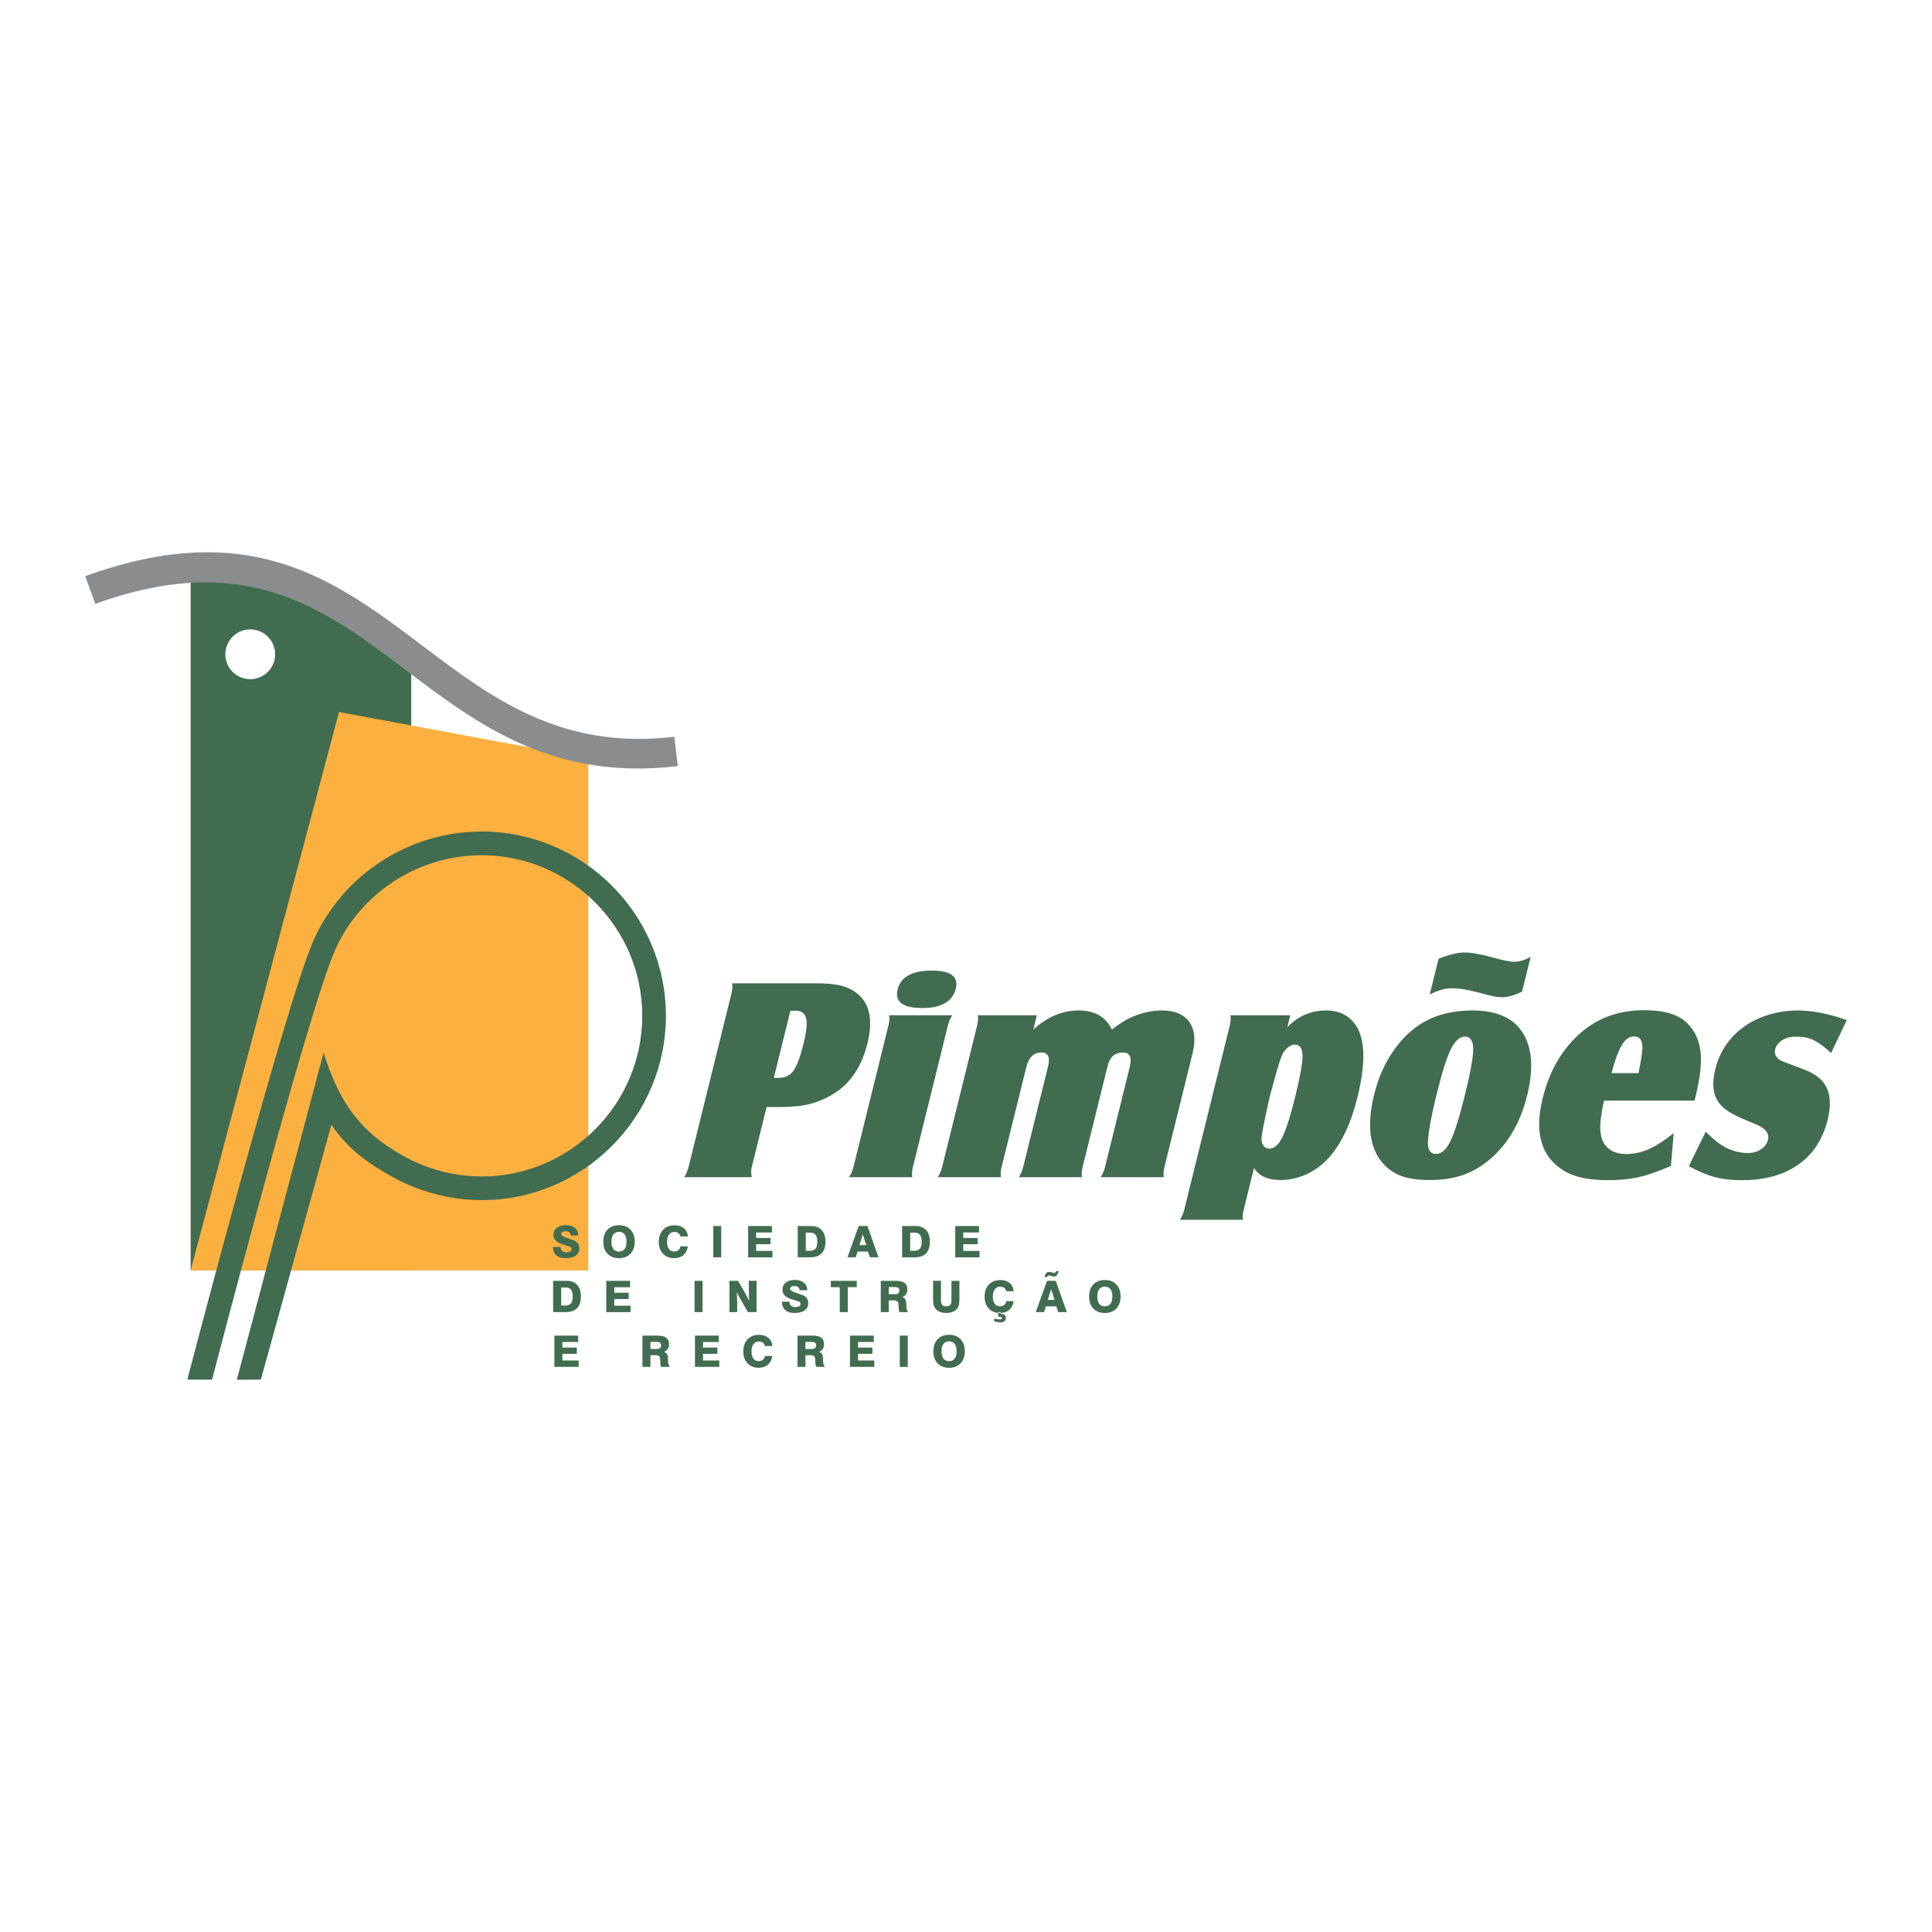<?xml version="1.0" encoding="utf-8"?>
<!-- Generator: Adobe Illustrator 13.0.0, SVG Export Plug-In . SVG Version: 6.00 Build 14948)  -->
<!DOCTYPE svg PUBLIC "-//W3C//DTD SVG 1.0//EN" "http://www.w3.org/TR/2001/REC-SVG-20010904/DTD/svg10.dtd">
<svg version="1.0" id="Layer_1" xmlns="http://www.w3.org/2000/svg" xmlns:xlink="http://www.w3.org/1999/xlink" x="0px" y="0px"
	 width="192.756px" height="192.756px" viewBox="0 0 192.756 192.756" enable-background="new 0 0 192.756 192.756"
	 xml:space="preserve">
<g>
	<polygon fill-rule="evenodd" clip-rule="evenodd" fill="#FFFFFF" points="0,0 192.756,0 192.756,192.756 0,192.756 0,0 	"/>
	<path fill-rule="evenodd" clip-rule="evenodd" fill="#416C4F" d="M19.019,56.958v69.793h22.009c0-20.5,0-41,0-61.5
		C35.812,61.716,28.862,55.866,19.019,56.958L19.019,56.958z M24.966,62.792c1.368,0,2.487,1.119,2.487,2.487
		c0,1.369-1.119,2.484-2.487,2.484c-1.368,0-2.484-1.115-2.484-2.484C22.481,63.911,23.598,62.792,24.966,62.792L24.966,62.792z"/>
	<path fill-rule="evenodd" clip-rule="evenodd" fill="#416C4F" d="M76.485,110.447l-1.493,6.035
		c-0.064,0.262-0.061,0.586,0.009,0.963h-6.745c0.18-0.256,0.324-0.576,0.429-0.963l4.303-17.4c0.098-0.436,0.113-0.76,0.05-0.977
		h8.439c1.06,0,1.897,0.086,2.523,0.256c0.621,0.17,1.171,0.455,1.645,0.861c1.155,1.01,1.453,2.641,0.896,4.889
		c-0.57,2.307-1.693,3.98-3.375,5.02c-0.791,0.48-1.588,0.818-2.389,1.018c-0.801,0.197-1.806,0.299-3.011,0.299H76.485
		L76.485,110.447z M77.203,107.541h0.467c0.644,0,1.14-0.232,1.485-0.701s0.678-1.363,1.004-2.686
		c0.313-1.266,0.399-2.141,0.251-2.621c-0.142-0.463-0.481-0.695-1.018-0.695h-0.532L77.203,107.541L77.203,107.541z M92.921,96.833
		c1.923,0,2.738,0.595,2.443,1.784c-0.321,1.301-1.436,1.955-3.34,1.955c-1.951,0-2.773-0.619-2.467-1.857
		C89.865,97.471,90.986,96.843,92.921,96.833L92.921,96.833z M88.7,101.293h6.315c-0.175,0.236-0.319,0.555-0.429,0.961
		l-3.518,14.229c-0.084,0.379-0.098,0.697-0.047,0.963h-6.315c0.178-0.246,0.322-0.566,0.429-0.963l3.519-14.229
		C88.752,101.818,88.766,101.5,88.7,101.293L88.7,101.293z M103.092,102.725c1.389-1.273,2.899-1.912,4.533-1.912
		c1.597,0,2.699,0.639,3.313,1.912c0.749-0.596,1.429-1.021,2.042-1.273c0.978-0.426,1.959-0.639,2.944-0.639
		c1.278,0,2.188,0.383,2.731,1.146c0.544,0.766,0.653,1.814,0.324,3.145l-2.813,11.379c-0.087,0.387-0.101,0.707-0.047,0.963h-6.315
		c0.176-0.236,0.319-0.557,0.43-0.963l2.48-10.029c0.237-0.963,0.017-1.447-0.67-1.447c-0.803,0-1.313,0.441-1.529,1.316
		l-2.513,10.16c-0.094,0.416-0.107,0.736-0.047,0.963h-6.315c0.176-0.236,0.319-0.557,0.43-0.963l2.491-10.074
		c0.23-0.932,0.011-1.402-0.667-1.402c-0.76,0-1.258,0.484-1.498,1.457l-2.479,10.02c-0.091,0.406-0.104,0.727-0.046,0.963h-6.316
		c0.178-0.246,0.322-0.566,0.429-0.963l3.519-14.229c0.099-0.436,0.112-0.754,0.046-0.961h5.896L103.092,102.725L103.092,102.725z
		 M125.113,116.527l-1.04,4.207c-0.096,0.426-0.109,0.744-0.047,0.963h-6.315c0.178-0.246,0.322-0.566,0.43-0.963l4.569-18.48
		c0.086-0.387,0.1-0.705,0.047-0.961h5.975l-0.298,1.203c1.062-1.121,2.354-1.684,3.875-1.684c1.013,0,1.835,0.301,2.472,0.896
		c1.395,1.291,1.613,3.877,0.653,7.762c-0.659,2.664-1.634,4.701-2.92,6.107c-0.621,0.678-1.354,1.209-2.189,1.588
		c-0.836,0.377-1.704,0.564-2.596,0.564C126.478,117.73,125.606,117.33,125.113,116.527L125.113,116.527z M129.228,104.213
		c-0.245-0.01-0.499,0.092-0.752,0.305c-0.258,0.213-0.456,0.484-0.594,0.812c-0.201,0.475-0.599,1.838-1.2,4.082
		c-0.496,2.195-0.771,3.551-0.814,4.068c-0.026,0.334,0.032,0.604,0.177,0.812c0.145,0.207,0.344,0.309,0.601,0.309
		c0.48,0,0.91-0.377,1.287-1.127s0.806-2.09,1.283-4.018c0.49-1.984,0.734-3.348,0.735-4.088
		C129.952,104.625,129.71,104.242,129.228,104.213L129.228,104.213z M146.9,100.812c2.306,0,3.936,0.678,4.886,2.027
		c1.073,1.527,1.265,3.68,0.581,6.447c-0.718,2.9-2.085,5.127-4.101,6.688c-0.789,0.605-1.636,1.051-2.536,1.33
		c-0.906,0.285-1.936,0.426-3.093,0.426c-1.153,0-2.092-0.131-2.814-0.396c-0.728-0.266-1.354-0.695-1.87-1.291
		c-1.319-1.52-1.603-3.807-0.849-6.857c0.452-1.828,1.185-3.41,2.197-4.73c0.955-1.258,2.046-2.176,3.271-2.756
		C143.795,101.117,145.241,100.822,146.9,100.812L146.9,100.812z M146.177,103.42c-0.542,0-1.015,0.422-1.428,1.262
		c-0.414,0.842-0.894,2.365-1.439,4.576c-0.5,2.021-0.781,3.555-0.84,4.604c-0.05,0.842,0.22,1.264,0.812,1.264
		c0.537,0,1.01-0.422,1.424-1.268c0.415-0.848,0.894-2.365,1.435-4.557c0.552-2.229,0.833-3.762,0.839-4.6
		C146.985,103.865,146.718,103.439,146.177,103.42L146.177,103.42z M142.645,99.223l0.883-3.57c1.06-0.416,1.928-0.624,2.604-0.624
		c0.63,0,1.503,0.15,2.623,0.455c1.127,0.314,1.882,0.47,2.265,0.47c0.574,0,1.138-0.165,1.696-0.499l-0.862,3.487
		c-0.791,0.367-1.443,0.551-1.957,0.551c-0.308,0-0.577-0.023-0.808-0.072c-0.232-0.043-0.886-0.213-1.965-0.492
		c-0.833-0.219-1.595-0.33-2.285-0.33C144.181,98.598,143.447,98.807,142.645,99.223L142.645,99.223z M166.706,116.328
		c-1.295,0.557-2.373,0.934-3.242,1.127c-0.87,0.193-1.893,0.291-3.068,0.291c-1.867,0-3.305-0.305-4.312-0.91
		c-2.309-1.369-3.029-3.797-2.168-7.279c0.688-2.779,1.988-4.98,3.902-6.605c1.706-1.447,3.784-2.166,6.226-2.166
		c2.026,0,3.466,0.443,4.32,1.33c0.739,0.748,1.171,1.682,1.297,2.814c0.128,1.127-0.034,2.592-0.479,4.396
		c-0.018,0.066-0.057,0.227-0.12,0.482h-9.027c-0.315,1.389-0.433,2.447-0.347,3.178c0.07,0.678,0.326,1.209,0.774,1.586
		c0.453,0.377,1.041,0.566,1.769,0.566c0.767,0,1.515-0.16,2.253-0.484c0.737-0.318,1.57-0.855,2.502-1.6L166.706,116.328
		L166.706,116.328z M160.782,107.062h2.693c0.181-0.881,0.298-1.562,0.359-2.057c0.133-1.068-0.137-1.6-0.809-1.6
		c-0.458,0-0.859,0.285-1.21,0.85C161.467,104.822,161.124,105.756,160.782,107.062L160.782,107.062z M168.493,116.354l1.687-3.443
		c0.487,0.482,0.894,0.84,1.208,1.078c0.929,0.701,1.939,1.049,3.022,1.049c0.485,0,0.912-0.121,1.281-0.367
		c0.374-0.246,0.605-0.561,0.701-0.949c0.159-0.643-0.262-1.17-1.263-1.576c-1.104-0.439-1.897-0.803-2.381-1.074
		c-0.487-0.275-0.869-0.58-1.148-0.922c-0.682-0.812-0.838-1.975-0.465-3.482c0.32-1.297,0.933-2.414,1.843-3.357
		c0.831-0.852,1.834-1.49,3.018-1.914c1.095-0.389,2.207-0.582,3.327-0.582c1.484,0,3.128,0.32,4.929,0.963l-1.561,3.275
		c-0.665-0.615-1.251-1.041-1.748-1.277c-0.496-0.236-1.065-0.354-1.705-0.354c-0.564,0-1.037,0.117-1.416,0.348
		c-0.38,0.232-0.621,0.547-0.719,0.943c-0.109,0.441,0.075,0.809,0.553,1.088c0.118,0.068,0.908,0.369,2.356,0.91
		c1.188,0.445,1.954,1.098,2.304,1.969c0.32,0.803,0.332,1.812,0.03,3.031c-0.505,2.041-1.542,3.574-3.108,4.605
		c-1.449,0.953-3.267,1.432-5.456,1.432c-1.013,0-1.902-0.102-2.674-0.305S169.466,116.875,168.493,116.354L168.493,116.354z"/>
	<polygon fill-rule="evenodd" clip-rule="evenodd" fill="#FBB040" points="33.822,71.038 58.702,75.667 58.702,126.752 
		19.019,126.752 33.822,71.038 	"/>
	<path fill="#416C4F" d="M18.69,137.643c0.024-0.107,9.824-37.682,12.627-43.901V93.74c0.41-0.909,0.896-1.78,1.448-2.608
		c0.55-0.823,1.161-1.592,1.822-2.302c3.424-3.67,8.296-5.867,13.465-5.867h0c5.064,0,9.661,2.065,12.991,5.396
		c3.33,3.33,5.395,7.926,5.395,12.989v0.002l0,0c0,5.064-2.065,9.662-5.396,12.992c-3.33,3.33-7.926,5.395-12.99,5.395h-0.001
		h-0.001c-2.393,0-4.731-0.479-6.895-1.359c-0.691-0.281-1.376-0.611-2.05-0.986c-2.515-1.402-4.407-2.771-6.042-5.176
		l-7.039,25.426l-2.398,0.012l8.655-32.617c1.534,4.771,3.462,7.791,7.967,10.299c0.567,0.316,1.166,0.604,1.792,0.857
		c1.884,0.768,3.922,1.186,6.009,1.186h0.001h0.001c4.413,0,8.419-1.801,11.322-4.703c2.903-2.904,4.704-6.91,4.704-11.324l0,0
		v-0.002c0-4.412-1.801-8.418-4.704-11.321c-2.904-2.904-6.911-4.704-11.323-4.704h0c-4.51,0-8.758,1.914-11.741,5.111
		c-0.584,0.626-1.118,1.297-1.592,2.007c-0.472,0.706-0.893,1.464-1.254,2.267l-0.001,0.001
		c-2.708,6.012-12.282,42.832-12.307,42.938L18.69,137.643L18.69,137.643z"/>
	<path fill="#8A8C8E" d="M8.504,57.484c16.521-5.989,25.02,0.429,33.725,7.001c6.797,5.133,13.73,10.368,25.049,9.022l0.346,2.926
		c-12.491,1.485-19.902-4.11-27.169-9.598c-8.061-6.087-15.932-12.03-30.948-6.586L8.504,57.484L8.504,57.484z"/>
	<path fill-rule="evenodd" clip-rule="evenodd" fill="#416C4F" d="M55.16,124.406h0.768c0.006,0.178,0.058,0.312,0.157,0.402
		c0.1,0.09,0.244,0.133,0.435,0.133c0.162,0,0.288-0.025,0.377-0.08c0.088-0.053,0.134-0.129,0.134-0.227
		c0-0.049-0.011-0.094-0.032-0.133c-0.021-0.037-0.051-0.068-0.089-0.088c-0.058-0.031-0.2-0.08-0.427-0.146
		c-0.226-0.066-0.417-0.131-0.572-0.191c-0.224-0.09-0.395-0.207-0.512-0.354c-0.116-0.146-0.175-0.316-0.175-0.512
		c0-0.299,0.112-0.535,0.336-0.711c0.224-0.176,0.527-0.266,0.911-0.266c0.375,0,0.673,0.094,0.894,0.279
		c0.221,0.184,0.331,0.434,0.331,0.75h-0.753c-0.017-0.146-0.068-0.254-0.153-0.322c-0.086-0.07-0.209-0.104-0.371-0.104
		c-0.128,0-0.233,0.025-0.313,0.078c-0.08,0.053-0.121,0.121-0.121,0.203c0,0.139,0.192,0.27,0.575,0.393
		c0.069,0.021,0.122,0.039,0.159,0.051c0.006,0.002,0.018,0.006,0.031,0.01c0.396,0.129,0.644,0.232,0.743,0.312
		c0.101,0.082,0.177,0.178,0.229,0.289c0.052,0.111,0.078,0.234,0.078,0.371c0,0.311-0.12,0.553-0.357,0.725
		c-0.238,0.174-0.572,0.26-1.001,0.26c-0.406,0-0.715-0.092-0.927-0.277C55.301,125.064,55.184,124.783,55.16,124.406L55.16,124.406
		z M61.003,123.885c0,0.318,0.064,0.562,0.194,0.73c0.129,0.17,0.314,0.256,0.557,0.256c0.243,0,0.43-0.086,0.561-0.256
		c0.131-0.168,0.196-0.412,0.196-0.73c0-0.316-0.065-0.561-0.196-0.73c-0.131-0.17-0.317-0.256-0.561-0.256
		c-0.242,0-0.427,0.084-0.557,0.256C61.068,123.322,61.003,123.566,61.003,123.885L61.003,123.885z M60.191,123.885
		c0-0.508,0.141-0.908,0.421-1.203s0.661-0.441,1.142-0.441c0.482,0,0.865,0.146,1.148,0.441c0.283,0.297,0.425,0.697,0.425,1.203
		s-0.142,0.906-0.425,1.203c-0.284,0.295-0.667,0.441-1.148,0.441c-0.48,0-0.861-0.146-1.142-0.441S60.191,124.393,60.191,123.885
		L60.191,123.885z M68.628,124.35c-0.054,0.375-0.201,0.664-0.442,0.871c-0.241,0.205-0.552,0.309-0.934,0.309
		c-0.456,0-0.825-0.148-1.105-0.447c-0.28-0.297-0.419-0.689-0.419-1.176c0-0.506,0.143-0.91,0.427-1.211
		c0.285-0.301,0.667-0.451,1.144-0.451c0.378,0,0.688,0.1,0.928,0.299c0.24,0.199,0.376,0.471,0.411,0.816h-0.751
		c-0.037-0.15-0.106-0.264-0.209-0.338c-0.102-0.076-0.236-0.113-0.404-0.113c-0.223,0-0.4,0.088-0.529,0.264
		c-0.13,0.178-0.196,0.418-0.196,0.725s0.062,0.543,0.185,0.713c0.123,0.168,0.296,0.252,0.52,0.252c0.18,0,0.324-0.043,0.432-0.131
		c0.108-0.088,0.176-0.215,0.202-0.381H68.628L68.628,124.35z M71.16,125.443v-3.123h0.797v3.123H71.16L71.16,125.443z
		 M74.64,125.443v-3.123h2.373v0.641h-1.574v0.551h1.438v0.625h-1.438v0.668h1.625v0.639H74.64L74.64,125.443z M80.392,124.789
		h0.435c0.247,0,0.428-0.074,0.543-0.219c0.115-0.146,0.173-0.375,0.173-0.686c0-0.312-0.058-0.541-0.173-0.686
		s-0.297-0.217-0.543-0.217h-0.435V124.789L80.392,124.789z M79.589,125.443v-3.123h1.334c0.461,0,0.816,0.135,1.063,0.404
		c0.247,0.27,0.37,0.656,0.37,1.16c0,0.521-0.127,0.912-0.383,1.17c-0.255,0.26-0.64,0.389-1.154,0.389H79.589L79.589,125.443z
		 M85.746,124.225h0.683l-0.348-1.078L85.746,124.225L85.746,124.225z M85.672,122.32h0.874l1.102,3.123H86.79l-0.191-0.572h-1.042
		l-0.179,0.572h-0.829L85.672,122.32L85.672,122.32z M90.807,124.789h0.435c0.247,0,0.428-0.074,0.543-0.219
		c0.115-0.146,0.173-0.375,0.173-0.686c0-0.312-0.058-0.541-0.173-0.686c-0.115-0.145-0.297-0.217-0.543-0.217h-0.435V124.789
		L90.807,124.789z M90.004,125.443v-3.123h1.333c0.462,0,0.816,0.135,1.063,0.404c0.247,0.27,0.37,0.656,0.37,1.16
		c0,0.521-0.127,0.912-0.383,1.17c-0.255,0.26-0.64,0.389-1.154,0.389H90.004L90.004,125.443z M95.305,125.443v-3.123h2.373v0.641
		h-1.574v0.551h1.438v0.625h-1.438v0.668h1.625v0.639H95.305L95.305,125.443z"/>
	<path fill-rule="evenodd" clip-rule="evenodd" fill="#416C4F" d="M55.989,130.254h0.435c0.247,0,0.428-0.072,0.543-0.219
		c0.115-0.145,0.173-0.373,0.173-0.684c0-0.312-0.058-0.541-0.173-0.688c-0.115-0.145-0.297-0.217-0.543-0.217h-0.435V130.254
		L55.989,130.254z M55.186,130.91v-3.123h1.334c0.461,0,0.816,0.135,1.063,0.404c0.247,0.268,0.37,0.656,0.37,1.16
		c0,0.521-0.127,0.912-0.383,1.17c-0.254,0.258-0.64,0.389-1.154,0.389H55.186L55.186,130.91z M60.487,130.91v-3.123h2.373v0.641
		h-1.574v0.551h1.438v0.625h-1.438v0.668h1.625v0.639H60.487L60.487,130.91z M69.298,130.91v-3.123h0.797v3.123H69.298
		L69.298,130.91z M72.773,130.91v-3.123h0.865l0.59,1.025c0.096,0.166,0.187,0.332,0.273,0.496c0.086,0.164,0.167,0.326,0.244,0.486
		c-0.012-0.236-0.02-0.459-0.025-0.664c-0.006-0.207-0.009-0.389-0.009-0.545v-0.799h0.771v3.123H74.62l-0.613-1.057
		c-0.073-0.125-0.151-0.264-0.235-0.418c-0.085-0.154-0.175-0.322-0.269-0.502c0.015,0.203,0.027,0.393,0.033,0.568
		c0.007,0.174,0.011,0.33,0.011,0.467v0.941H72.773L72.773,130.91z M77.998,129.873h0.768c0.006,0.178,0.058,0.311,0.157,0.4
		s0.244,0.135,0.435,0.135c0.162,0,0.288-0.027,0.377-0.08c0.089-0.053,0.134-0.129,0.134-0.227c0-0.051-0.011-0.094-0.032-0.133
		c-0.021-0.039-0.051-0.068-0.09-0.088c-0.058-0.031-0.2-0.08-0.426-0.146c-0.226-0.066-0.417-0.131-0.572-0.193
		c-0.224-0.088-0.395-0.207-0.512-0.354c-0.117-0.145-0.175-0.316-0.175-0.512c0-0.297,0.112-0.535,0.336-0.711
		c0.224-0.176,0.528-0.264,0.911-0.264c0.375,0,0.674,0.092,0.895,0.277s0.331,0.436,0.331,0.752h-0.752
		c-0.017-0.146-0.068-0.254-0.153-0.322c-0.086-0.07-0.209-0.105-0.371-0.105c-0.128,0-0.233,0.027-0.313,0.08
		c-0.08,0.053-0.121,0.121-0.121,0.203c0,0.139,0.192,0.27,0.574,0.393c0.07,0.021,0.123,0.039,0.16,0.051
		c0.006,0.002,0.017,0.006,0.031,0.01c0.396,0.129,0.644,0.232,0.743,0.311c0.101,0.084,0.177,0.18,0.229,0.291
		s0.079,0.234,0.079,0.369c0,0.311-0.12,0.553-0.357,0.727c-0.238,0.174-0.572,0.26-1.002,0.26c-0.406,0-0.715-0.092-0.927-0.279
		C78.14,130.531,78.022,130.25,77.998,129.873L77.998,129.873z M83.784,130.91v-2.49H82.89v-0.633h2.588v0.633h-0.895v2.49H83.784
		L83.784,130.91z M88.67,129.123h0.595c0.161,0,0.28-0.029,0.355-0.088c0.076-0.059,0.113-0.154,0.113-0.283
		c0-0.115-0.037-0.201-0.11-0.256c-0.074-0.057-0.186-0.084-0.337-0.084H88.67V129.123L88.67,129.123z M87.875,130.91v-3.123h1.494
		c0.396,0,0.688,0.07,0.875,0.211c0.188,0.143,0.281,0.361,0.281,0.658c0,0.174-0.04,0.324-0.12,0.449s-0.204,0.23-0.373,0.314
		c0.137,0.053,0.234,0.125,0.291,0.215s0.089,0.246,0.098,0.473c0.004,0.064,0.009,0.15,0.013,0.258
		c0.009,0.25,0.053,0.396,0.129,0.436v0.109h-0.838c-0.041-0.111-0.064-0.262-0.07-0.455c-0.005-0.191-0.011-0.312-0.017-0.361
		c-0.013-0.123-0.054-0.211-0.123-0.268c-0.069-0.057-0.173-0.084-0.312-0.084H88.67v1.168H87.875L87.875,130.91z M93.093,127.787
		h0.787v1.949c0,0.215,0.041,0.367,0.122,0.459c0.082,0.092,0.216,0.137,0.404,0.137c0.186,0,0.319-0.045,0.399-0.137
		s0.121-0.244,0.121-0.459v-1.949h0.795v1.854c0,0.262-0.025,0.471-0.076,0.627c-0.052,0.154-0.136,0.287-0.253,0.393
		c-0.123,0.113-0.266,0.197-0.429,0.252c-0.164,0.057-0.347,0.084-0.553,0.084c-0.205,0-0.389-0.027-0.552-0.084
		c-0.163-0.055-0.307-0.139-0.43-0.252c-0.119-0.107-0.204-0.24-0.256-0.396c-0.052-0.156-0.079-0.363-0.079-0.623V127.787
		L93.093,127.787z M101.133,129.814c-0.054,0.375-0.201,0.666-0.442,0.871c-0.241,0.207-0.552,0.311-0.934,0.311
		c-0.456,0-0.825-0.148-1.104-0.447c-0.28-0.299-0.42-0.689-0.42-1.176c0-0.506,0.143-0.91,0.427-1.211
		c0.285-0.301,0.667-0.453,1.145-0.453c0.378,0,0.688,0.102,0.928,0.299c0.239,0.199,0.376,0.473,0.41,0.818h-0.751
		c-0.036-0.15-0.105-0.264-0.209-0.338c-0.102-0.078-0.236-0.115-0.403-0.115c-0.224,0-0.4,0.088-0.53,0.266
		c-0.13,0.176-0.195,0.418-0.195,0.725c0,0.305,0.062,0.543,0.185,0.711c0.123,0.17,0.296,0.254,0.52,0.254
		c0.18,0,0.324-0.043,0.432-0.131c0.108-0.088,0.176-0.215,0.202-0.383H101.133L101.133,129.814z M99.199,131.838v-0.291
		c0.113,0.031,0.219,0.057,0.316,0.072c0.099,0.016,0.185,0.023,0.258,0.023c0.062,0,0.106-0.012,0.137-0.037
		s0.046-0.062,0.046-0.115c0-0.045-0.021-0.078-0.061-0.102c-0.04-0.021-0.104-0.031-0.191-0.031c-0.03,0-0.054,0-0.07,0
		c-0.018,0-0.032,0.002-0.047,0.004v-0.451h0.242v0.178h0.04c0.157,0,0.277,0.035,0.36,0.105c0.083,0.068,0.125,0.17,0.125,0.301
		c0,0.141-0.046,0.252-0.14,0.328c-0.093,0.076-0.227,0.115-0.398,0.115c-0.083,0-0.175-0.008-0.275-0.025
		C99.438,131.896,99.325,131.871,99.199,131.838L99.199,131.838z M104.536,129.689h0.683l-0.348-1.076L104.536,129.689
		L104.536,129.689z M104.462,127.787h0.874l1.102,3.123h-0.858l-0.19-0.574h-1.043l-0.179,0.574h-0.829L104.462,127.787
		L104.462,127.787z M105.621,126.82c-0.042,0.186-0.101,0.322-0.175,0.408c-0.073,0.086-0.171,0.129-0.289,0.129
		c-0.031,0-0.06,0-0.086-0.004c-0.025-0.004-0.052-0.01-0.077-0.018l-0.192-0.057c-0.032-0.008-0.061-0.014-0.086-0.02
		c-0.023-0.004-0.043-0.006-0.059-0.006c-0.047,0-0.085,0.014-0.115,0.039s-0.056,0.068-0.075,0.125h-0.253
		c0.04-0.178,0.097-0.309,0.171-0.393c0.073-0.084,0.169-0.127,0.285-0.127c0.028,0,0.058,0.002,0.09,0.008
		c0.032,0.004,0.066,0.012,0.103,0.021l0.2,0.057c0.017,0.006,0.034,0.01,0.055,0.014c0.02,0.002,0.041,0.004,0.065,0.004
		c0.047,0,0.085-0.016,0.116-0.047c0.031-0.029,0.055-0.076,0.07-0.135H105.621L105.621,126.82z M109.477,129.35
		c0,0.318,0.064,0.562,0.193,0.732c0.13,0.17,0.315,0.254,0.557,0.254c0.243,0,0.43-0.084,0.562-0.254
		c0.131-0.17,0.195-0.414,0.195-0.732c0-0.316-0.064-0.559-0.195-0.729c-0.132-0.172-0.318-0.256-0.562-0.256
		c-0.241,0-0.427,0.084-0.557,0.254C109.541,128.789,109.477,129.033,109.477,129.35L109.477,129.35z M108.664,129.35
		c0-0.506,0.141-0.908,0.421-1.201c0.281-0.295,0.661-0.443,1.142-0.443c0.482,0,0.865,0.148,1.148,0.443
		c0.283,0.297,0.425,0.697,0.425,1.201c0,0.508-0.142,0.908-0.425,1.203s-0.666,0.443-1.148,0.443c-0.48,0-0.86-0.148-1.142-0.441
		C108.805,130.26,108.664,129.859,108.664,129.35L108.664,129.35z"/>
	<path fill-rule="evenodd" clip-rule="evenodd" fill="#416C4F" d="M55.311,136.375v-3.123h2.373v0.641h-1.574v0.553h1.438v0.625
		h-1.438v0.666h1.625v0.639H55.311L55.311,136.375z M64.893,134.59h0.596c0.161,0,0.279-0.029,0.355-0.088
		c0.076-0.061,0.113-0.154,0.113-0.285c0-0.115-0.037-0.199-0.11-0.256c-0.073-0.055-0.186-0.082-0.337-0.082h-0.617V134.59
		L64.893,134.59z M64.098,136.375v-3.123h1.495c0.396,0,0.688,0.072,0.875,0.213s0.281,0.361,0.281,0.656
		c0,0.176-0.04,0.326-0.12,0.451c-0.08,0.125-0.203,0.23-0.372,0.314c0.137,0.053,0.234,0.123,0.291,0.213
		c0.056,0.09,0.089,0.248,0.097,0.475c0.005,0.062,0.009,0.148,0.013,0.256c0.01,0.252,0.053,0.398,0.129,0.438v0.107h-0.838
		c-0.041-0.109-0.064-0.262-0.07-0.453s-0.011-0.312-0.017-0.363c-0.014-0.121-0.054-0.211-0.123-0.266
		c-0.069-0.057-0.173-0.086-0.312-0.086h-0.534v1.168H64.098L64.098,136.375z M69.337,136.375v-3.123h2.373v0.641h-1.574v0.553
		h1.438v0.625h-1.438v0.666h1.625v0.639H69.337L69.337,136.375z M77.057,135.281c-0.053,0.375-0.201,0.666-0.442,0.871
		c-0.241,0.207-0.552,0.311-0.934,0.311c-0.457,0-0.825-0.15-1.105-0.447c-0.28-0.299-0.42-0.691-0.42-1.178
		c0-0.506,0.143-0.91,0.427-1.211s0.667-0.451,1.144-0.451c0.378,0,0.688,0.1,0.928,0.299c0.239,0.199,0.376,0.471,0.41,0.816h-0.75
		c-0.037-0.15-0.106-0.262-0.209-0.338c-0.102-0.076-0.237-0.113-0.404-0.113c-0.223,0-0.4,0.088-0.529,0.264
		c-0.13,0.178-0.195,0.42-0.195,0.727c0,0.305,0.061,0.543,0.184,0.711c0.124,0.168,0.296,0.254,0.52,0.254
		c0.18,0,0.324-0.045,0.431-0.133c0.109-0.088,0.176-0.215,0.203-0.381H77.057L77.057,135.281z M80.361,134.59h0.596
		c0.161,0,0.279-0.029,0.354-0.088c0.076-0.061,0.114-0.154,0.114-0.285c0-0.115-0.037-0.199-0.11-0.256
		c-0.074-0.055-0.186-0.082-0.337-0.082h-0.617V134.59L80.361,134.59z M79.566,136.375v-3.123h1.495
		c0.396,0,0.688,0.072,0.875,0.213s0.281,0.361,0.281,0.656c0,0.176-0.04,0.326-0.121,0.451c-0.08,0.125-0.203,0.23-0.372,0.314
		c0.137,0.053,0.234,0.123,0.29,0.213c0.057,0.09,0.089,0.248,0.098,0.475c0.004,0.062,0.009,0.148,0.013,0.256
		c0.009,0.252,0.053,0.398,0.13,0.438v0.107h-0.838c-0.041-0.109-0.064-0.262-0.07-0.453s-0.011-0.312-0.017-0.363
		c-0.013-0.121-0.053-0.211-0.123-0.266c-0.069-0.057-0.173-0.086-0.311-0.086h-0.534v1.168H79.566L79.566,136.375z M84.805,136.375
		v-3.123h2.373v0.641h-1.574v0.553h1.438v0.625h-1.438v0.666h1.625v0.639H84.805L84.805,136.375z M89.773,136.375v-3.123h0.797
		v3.123H89.773L89.773,136.375z M93.936,134.816c0,0.318,0.064,0.562,0.194,0.732c0.13,0.17,0.315,0.254,0.557,0.254
		c0.243,0,0.43-0.084,0.561-0.254s0.196-0.414,0.196-0.732c0-0.316-0.065-0.561-0.196-0.73s-0.318-0.256-0.561-0.256
		c-0.242,0-0.427,0.086-0.557,0.256C94,134.256,93.936,134.498,93.936,134.816L93.936,134.816z M93.124,134.816
		c0-0.508,0.141-0.908,0.421-1.203c0.28-0.295,0.661-0.441,1.141-0.441c0.482,0,0.865,0.146,1.148,0.443
		c0.283,0.295,0.425,0.695,0.425,1.201c0,0.508-0.142,0.906-0.425,1.203c-0.284,0.295-0.667,0.443-1.148,0.443
		c-0.48,0-0.861-0.148-1.141-0.443C93.264,135.725,93.124,135.324,93.124,134.816L93.124,134.816z"/>
</g>
</svg>
